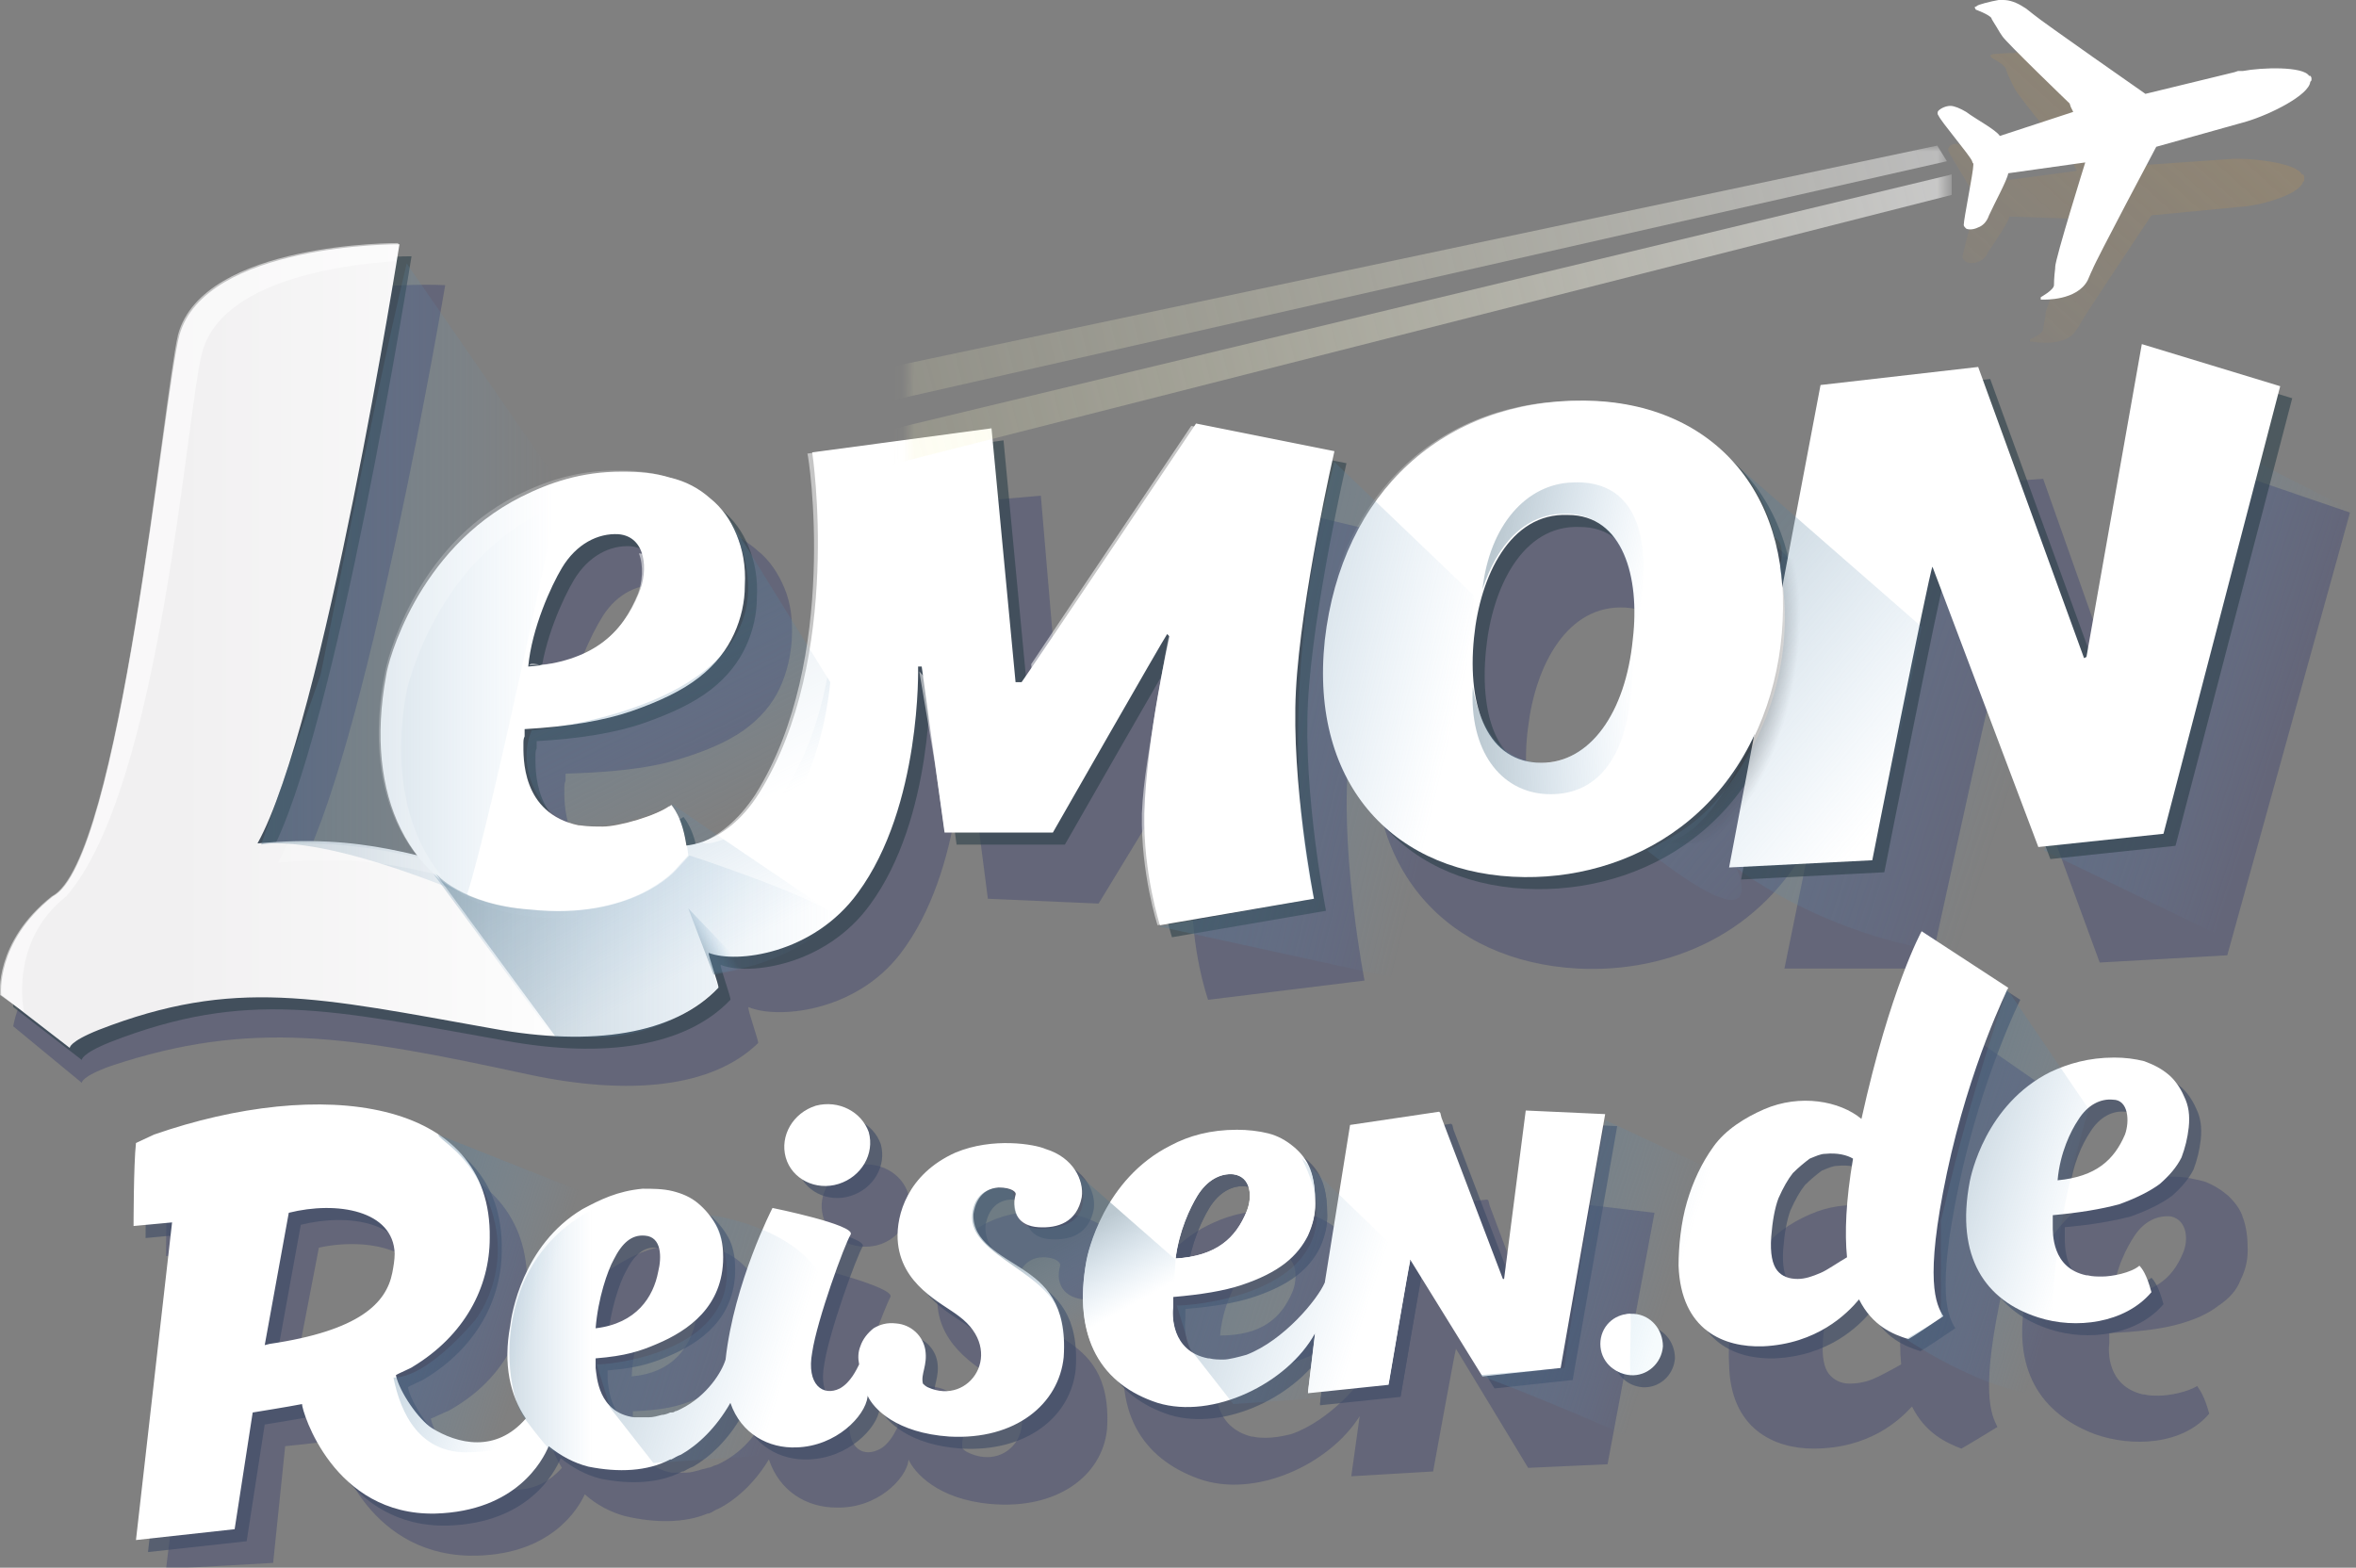 <?xml version="1.0" encoding="utf-8"?>
<!-- Generator: Adobe Illustrator 19.0.0, SVG Export Plug-In . SVG Version: 6.00 Build 0)  -->
<svg version="1.1" id="Слой_1" xmlns="http://www.w3.org/2000/svg" xmlns:xlink="http://www.w3.org/1999/xlink" x="0px" y="0px"
	 viewBox="0 0 195.8 130.3" enable-background="new 0 0 195.8 130.3" xml:space="preserve">
<rect x="0" y="0" width="195.8" height="130.3" fill="#808080" stroke="none"/>
<g>
	<g opacity="0.48">
		<path fill="#454A70" d="M43.9,89.3c8.4,1.8,15.3,1.1,19.1-2.6c0.1-0.1-0.9-2.8-0.8-3c2.3,1,8.8,0.5,12.6-4.4
			c5.4-7,5.2-18.5,5.2-18.5l0.3,0l1.8,13.9l9.2,0.4c0,0,9.5-15.6,9.8-16.1l0.3,0.2c0,0-2,8.1-2.3,14.6c-0.2,5,1.3,9.3,1.3,9.3
			l13-1.6c0,0-1.9-9.8-1.4-17.4c0.5-7.7,3.4-19.7,3.4-19.7l-11.7-2.8c0,0-14.6,20.3-14.9,20.9l-0.5-0.1l-1.8-21.2l-15.1,1.3
			c0,0,2.5,17.2-4.7,28c-2.2,3.3-4.8,4-6.1,4.1c-0.3-2.2-1-3.1-1.3-3.4c-1.2,0.8-4.5,1.6-5.8,1.5c-0.6,0-1.2-0.1-1.9-0.2
			c0,0-0.1,0-0.1,0c-4.8-1.2-4.6-5.9-4.6-7c0-0.2,0-0.4,0.1-0.6c0-0.2,0-0.4,0-0.6c3.6-0.1,6.7-0.4,9.1-1.1c2.4-0.7,4.3-1.5,5.7-2.5
			c1.4-1,2.4-2.2,3-3.5c0.6-1.3,0.9-2.6,1-4c0.1-1.7-0.1-3.1-0.6-4.3c-0.5-1.2-1.2-2.3-2.2-3.1c-0.9-0.8-2-1.5-3.3-1.9
			c-1.3-0.4-2.6-0.7-4.1-0.7c-3.4-0.1-6.1,0.6-8.5,1.7c-8.9,4-11.4,13.4-11.5,14.2c-1.3,6.5-0.2,11.8,2.8,15.5
			c-4.2-1.2-8.2-1.9-13.8-1.7c5.7-9.6,12.4-49.2,12.4-49.2S20.2,22.8,18,30.5c-1.4,4.8-5.4,43.4-11.1,46.1c-5,3.6-5.8,8.7-5.8,8.7
			l5.7,4.7c0,0-0.1-0.5,2.4-1.4C20.9,84.7,29.1,86.1,43.9,89.3z M50.1,51.2c1.2-1.9,3.1-2.8,4.8-2.5c2.3,0.3,2.5,3.2,1.7,4.9
			c-1.4,3.4-4,5.6-9.4,5.7C47.5,56.1,49.2,52.6,50.1,51.2z"/>
		<path fill="#454A70" d="M131.1,80.5c7.6,0.4,15.4-2.9,19.4-10.8l-2.2,10.8l12.1,0c0,0,5.1-23.6,5.4-24.2l8.7,23.7l10.6-0.6
			l10.2-36.8l-11.7-4l-4.9,25.8l-0.2,0l-8.7-24.6l-13.3,0.9L153,57.3c-0.5-9.2-6.7-15.6-16.5-16.2c-11.8-0.7-20.6,6.7-22.1,18.9
			C113,72.2,120.3,79.9,131.1,80.5z M127,60.4c0.6-5,3.2-10.2,8.1-9.9c4.7,0.3,6,5.5,5.4,10.6c-0.8,6.2-3.8,10.2-7.9,10
			C128.1,70.8,126.2,66.3,127,60.4z"/>
		<path fill="#454A70" d="M71,96.9c-1.9,0.5-3.1,2.3-2.6,4.2c0.5,1.8,2.5,2.9,4.5,2.4c1.9-0.5,3.1-2.4,2.6-4.2
			C75,97.5,73,96.4,71,96.9z"/>
		<path fill="#454A70" d="M129,113.8l-0.1,0l-5.1-13.6l-0.1-0.4l-0.1-0.1l-7.5,0.8l-2.2,13c-0.6,1.3-3.4,4.6-6.6,5.7
			c-0.8,0.2-1.5,0.3-2,0.3c-0.4,0-0.8,0-1.2-0.1c0,0-0.1,0-0.1,0c-3.1-0.8-3-3.8-2.9-4.5c0-0.1,0-0.3,0-0.4c0-0.1,0-0.3,0-0.4
			c2.3-0.1,4.3-0.3,5.8-0.7c1.5-0.4,2.7-1,3.6-1.6c0.9-0.7,1.5-1.4,1.9-2.2c0.4-0.8,0.6-1.7,0.6-2.6c0-1.1-0.1-2-0.4-2.8
			c-0.3-0.8-0.8-1.4-1.4-2c-0.6-0.5-1.3-0.9-2.1-1.2c-0.8-0.3-1.7-0.4-2.6-0.4c-2.2-0.1-4.1,0.3-5.6,1c-5.7,2.5-7.1,8.7-7.2,9.2
			c-1.3,6.5,1.2,10.4,5.9,12.1c4.7,1.7,10.9-1.2,13.4-5.2l-0.7,5l6.8-0.4c0,0,1.8-9.9,1.9-10.2l6,9.9l6.6-0.3l3.9-20.9l-6.7-0.8
			L129,113.8z M103.2,105.8c0.8-1.3,2-1.8,3.1-1.6c1.5,0.2,1.6,2,1.1,3.2c-0.9,2.1-2.5,3.6-6,3.6
			C101.6,108.6,102.6,106.8,103.2,105.8z"/>
		<path fill="#454A70" d="M90.4,101.3C90.4,101.3,90.4,101.3,90.4,101.3c-0.9-0.4-4.4-1.2-7.6,0c-4.1,1.6-5,5-4.9,7
			c0.2,3.8,3.7,5.5,5.2,6.6c3.9,3.1,0.9,7.6-2.7,5.8c-0.2-0.1-0.3-0.2-0.4-0.3c-0.2-0.8,0.4-1.5,0.2-2.8c-0.2-1.2-1.2-2.1-2.4-2.3
			c-0.8-0.2-1.5,0-1.9,0.3c-0.5,0.4-1,0.9-1.1,1.5c-0.2,0.5-0.2,1-0.2,1.5c-0.2,0.4-0.7,1.5-1.6,1.9c-1.5,0.7-2.8-0.4-2.3-3.1
			c0.5-2.7,2.9-8.9,3.3-9.6c0.4-0.8-6.5-2.5-6.5-2.5s-3.3,6-4,12.4c-0.3,1-1.5,2.9-3.8,4c-0.2,0.1-0.4,0.1-0.5,0.2
			c-0.1,0-0.2,0.1-0.4,0.1c-0.2,0.1-0.5,0.1-0.7,0.2c-0.4,0.1-0.7,0.2-1.1,0.2c0,0,0,0,0,0c-0.4,0-0.7,0-1.1,0c0,0-0.1,0-0.1,0
			c-3.1-0.6-3.2-3.6-3.2-4.3c0-0.1,0-0.3,0-0.4c0-0.1,0-0.2,0-0.4c2.5-0.1,3.8-0.4,5.2-1c2.7-1,5.6-2.8,5.7-6.9c0-1.1-0.2-2-0.6-2.7
			c-0.4-0.8-0.9-1.4-1.5-1.9c-0.6-0.5-1.3-0.8-2.1-1.1c-0.8-0.2-1.7-0.3-2.6-0.3c-2.2,0.1-3.6,0.7-5,1.5c-5.1,2.8-6.1,8.6-6.2,9.4
			c-0.6,3.1,0,5.8,1.2,7.7c-2.5,2.8-5.8,1.9-7.9,0.4c-1.1-0.8-2.7-3.1-3-4.5c0.1,0,1.3-0.6,1.4-0.6c4.4-2.4,6.5-6.3,6.6-10.4
			c0.3-11.7-14.2-14-28.2-9.9l-1.6,0.5c-0.2,1.7-0.2,6.9-0.2,6.9l3.2-0.2l-3.2,26.2l8.9-0.5l1-9.7c0,0,3.1-0.3,4.1-0.5
			c0,0.6,2.5,9.4,11.2,9.6c6.8,0.1,9.1-4,9.6-5.1c1,0.9,2.2,1.5,3.3,1.8c2.5,0.6,5,0.6,6.9-0.2c0,0,0,0,0.1,0
			c0.3-0.1,0.5-0.3,0.8-0.4c0,0,0,0,0,0c1.4-0.7,3-2.1,4.2-4.1c0.9,2.7,3.2,4,5.6,4c3.4,0.1,5.8-2.4,6-3.9l0-0.1
			c0.5,1.1,2.4,3.3,6.8,3.7c5.5,0.5,9.3-2.3,9.7-6.2c0.3-4.5-1.6-6.2-3.4-7.4c-1.8-1.2-4.2-2.5-4.1-4.8c0.1-0.7,0.6-2.1,2.2-2.1
			c1.1,0,1.5,0.5,1.4,0.7c-0.4,1.5,0.3,2.6,1.9,2.8c1.6,0.2,3.2-0.2,3.7-2.3C93.7,104.1,92.7,102.1,90.4,101.3z M54,108.8
			c0.7-1.3,1.6-2,2.7-1.9c1.5,0.1,1.4,1.8,1.1,3c-0.5,2.1-1.9,4.2-5.3,4.5C52.6,112,53.4,109.8,54,108.8z M35.2,109.1
			c-0.6,2.4-2.8,4.7-10.4,5.4l-0.4,0.1c0,0,2.1-10.9,2.1-10.9c4.1-0.9,8.9,0.2,8.9,3.8C35.4,108,35.4,108.6,35.2,109.1z"/>
		<path fill="#454A70" d="M185.2,99.4c-0.6-0.5-1.2-0.9-2-1.2c-0.8-0.2-1.6-0.4-2.5-0.4c-2.1-0.1-3.9,0.3-5.4,1
			c-5.5,2.5-6.8,8.3-6.9,8.8c-1.3,6.2,1.2,9.9,5.7,11.6c3.1,1.1,7.3,0.9,9.5-1.7c-0.4-1.5-0.8-2-1-2.3c-0.8,0.5-2.3,0.8-3.2,0.8
			c-0.4,0-0.8,0-1.2-0.1c0,0,0,0-0.1,0c-3-0.7-2.9-3.6-2.8-4.3c0-0.1,0-0.3,0-0.4c0-0.1,0-0.2,0-0.4c2.2-0.1,4.1-0.3,5.6-0.7
			c1.5-0.4,2.6-0.9,3.5-1.6c0.9-0.6,1.5-1.3,1.8-2.1c0.4-0.8,0.6-1.6,0.6-2.5c0-1-0.1-1.9-0.4-2.7
			C186.2,100.5,185.7,99.9,185.2,99.4z M181.4,104.2c-0.9,2.1-2.4,3.4-5.8,3.5c0.2-2.3,1.2-4.1,1.8-5c0.8-1.2,1.9-1.7,3-1.6
			C181.8,101.4,181.9,103.1,181.4,104.2z"/>
		<path fill="#454A70" d="M171.7,91.6l-7.2-5c0,0-2.7,4.5-5.3,15.3c-1.8-1.6-5.2-2.3-8.2-1.2c-1.6,0.6-3.3,1.6-4.3,2.9
			c-1,1.3-1.8,2.8-2.3,4.5c-0.6,1.7-0.8,3.6-0.7,5.3c0.1,5.4,3.8,7,7,7c4.6,0,7.1-2.3,8.2-3.5c1.1,2.2,2.8,3,4.1,3.5
			c0,0,0.4-0.2,3-1.8c-0.5-1-1.5-2.9,0.5-11.8C168.5,97.9,171.7,91.6,171.7,91.6z M158,113.4c-0.7,0.4-1.8,1-2.3,1.2
			c-0.7,0.3-1.4,0.4-2,0.4c-0.7,0-1.3-0.3-1.7-0.8c-0.4-0.5-0.6-1.4-0.5-2.8c0.1-1.3,0.3-2.4,0.7-3.2c0.4-0.9,0.8-1.5,1.3-2.1
			c0.5-0.5,1-0.9,1.5-1.1c0.5-0.2,1-0.3,1.4-0.3c1,0,1.8,0.2,2.4,0.5C157.9,108.7,157.8,111.3,158,113.4z"/>
	</g>
	<g>
		<g>
			<linearGradient id="SVGID_1_" gradientUnits="userSpaceOnUse" x1="139.573" y1="51.623" x2="168.601" y2="61.019">
				<stop  offset="0" style="stop-color:#547589"/>
				<stop  offset="1" style="stop-color:#67A2D1;stop-opacity:0"/>
			</linearGradient>
			<path opacity="0.4" fill="url(#SVGID_1_)" d="M151.4,34.5l18.5,9.3c0,0-4.9,30.4-0.9,35.7c-14.8,0.7-25-7.6-25-7.6l5.9-26.4
				L151.4,34.5z"/>
			<linearGradient id="SVGID_2_" gradientUnits="userSpaceOnUse" x1="166.361" y1="51.141" x2="190.273" y2="58.88">
				<stop  offset="0" style="stop-color:#547589"/>
				<stop  offset="1" style="stop-color:#67A2D1;stop-opacity:0"/>
			</linearGradient>
			<polygon opacity="0.4" fill="url(#SVGID_2_)" points="177.3,33.2 195.8,42.6 188.7,79.8 169.9,70.7 175.7,44.3 			"/>
			<g>
				<g opacity="0.61">
					<g>
						<g>
							
								<linearGradient id="SVGID_3_" gradientUnits="userSpaceOnUse" x1="183.722" y1="-295.761" x2="155.417" y2="-260.968" gradientTransform="matrix(1 9.210000e-02 0 1 0 282.646)">
								<stop  offset="0" style="stop-color:#C8974A"/>
								<stop  offset="1" style="stop-color:#C8974A;stop-opacity:0"/>
							</linearGradient>
							<path opacity="0.4" fill="url(#SVGID_3_)" d="M191.4,15.1L191.4,15.1c0.1,0,0.1-0.1,0.1-0.2c0,0,0,0,0-0.1c0,0,0,0,0-0.1
								c0-0.1-0.1-0.2-0.1-0.2l-0.1,0c-0.4-0.9-3.7-1.3-5.2-1.3c-0.1,0-0.2,0-0.3,0l-0.2,0l-7.2,0.5c0,0-7.7-7.2-8.3-7.8
								c-0.3-0.3-0.6-0.6-0.7-0.7c-0.5-0.5-1.1-0.7-1.6-0.8c-0.1,0-0.3-0.1-0.4,0c-0.6,0-1.8,0.1-1.8,0.1l-0.2,0.1l0.1,0.2
								c0,0,1,0.5,1.2,0.9c0,0.1,0.2,0.6,0.5,1.2v0l0.2,0.4l0,0c0.2,0.6,4.9,6.2,4.9,6.2l0.1,0.3l0,0l0.2,0.4l-6,0.8
								c-0.3-0.5-1.8-1.7-2.5-2.3c-0.5-0.4-0.9-0.6-1.2-0.7c-0.4-0.1-0.8,0-0.9,0.2c-0.1,0.1-0.1,0.2-0.1,0.3c0.2,0.5,2.2,3.6,2.3,4
								c0,0,0,0.1,0,0.2l0,0c0,0,0,0,0,0c0,0,0,0.1,0,0.1c0,0.5-1.1,4.1-1.1,4.6c0,0.1,0.1,0.2,0.2,0.3c0.2,0.2,0.6,0.2,1,0.1
								c0.3-0.1,0.7-0.3,0.9-0.8c0.6-0.9,1.7-2.5,1.8-3l6.1,0.2c0,0-3,7.2-3.1,7.8l0,0.1l0,0c-0.1,0.7-0.2,1.3-0.2,1.3
								c-0.1,0.4-1.1,0.8-1.1,0.8l0,0.2l0.2,0c0.1,0,2.7,0.5,3.6-0.9c0.1-0.1,0.3-0.4,0.5-0.8c0.4-0.7,5.8-8.8,5.8-8.8l7.3-0.7
								C188,17.1,191.2,16.1,191.4,15.1z"/>
						</g>
					</g>
				</g>
				<g>
					<g>
						<g>
							<path fill="#FFFFFF" d="M192,6.8L192,6.8c0.1-0.1,0.1-0.1,0.1-0.2c0,0,0,0,0,0c0,0,0,0,0-0.1c0-0.1-0.1-0.2-0.1-0.2l-0.1,0
								c-0.5-0.8-3.9-0.7-5.5-0.4c-0.1,0-0.2,0-0.4,0L185.7,6l-7.4,1.8c0,0-8.6-6-9.3-6.6c-0.4-0.3-0.6-0.5-0.8-0.6
								c-0.6-0.4-1.2-0.6-1.7-0.6c-0.1,0-0.3,0-0.4,0c-0.6,0.1-1.8,0.4-1.8,0.5l-0.2,0.1l0.1,0.2c0,0,1.1,0.4,1.3,0.7
								c0,0.1,0.3,0.5,0.7,1.2v0l0.2,0.3l0,0c0.3,0.5,5.6,5.6,5.6,5.6l0.1,0.3l0,0l0.2,0.4l-6.1,2c-0.3-0.5-2-1.4-2.8-2
								c-0.5-0.3-1-0.5-1.3-0.5c-0.4,0-0.8,0.2-1,0.4c-0.1,0.1-0.1,0.3,0,0.4c0.2,0.5,2.6,3.3,2.8,3.8c0,0,0,0.1,0.1,0.2h0
								c0,0,0,0,0,0c0,0,0,0.1,0,0.1c0,0.6-0.8,4.5-0.8,5c0,0.1,0.1,0.2,0.2,0.3c0.2,0.1,0.6,0.1,1-0.1c0.3-0.1,0.7-0.4,0.9-1
								c0.5-1.1,1.5-2.9,1.6-3.5l6.4-0.9c0,0-2.5,8-2.5,8.7l0,0.1l0,0c-0.1,0.8-0.1,1.3-0.1,1.4c0,0.4-1.1,1-1.1,1l0,0.2l0.2,0
								c0.1,0,2.8,0.1,3.7-1.6c0.1-0.2,0.2-0.5,0.4-0.9c0.3-0.8,5.3-10.2,5.3-10.2l7.5-2.1C188.7,9.5,191.9,7.9,192,6.8z"/>
						</g>
					</g>
				</g>
				<g>
					<g id="XMLID_191_" opacity="0.6">
						<path id="XMLID_214_" fill="#2C4049" d="M161.6,48.1l8.8,23.3l10.4-1.1l9.7-37.2L179,29.6l-4.6,26l-0.2,0.1l-8.8-24.2
							L152.3,33l-7.6,40.1l11.9-0.6C156.6,72.5,161.3,48.7,161.6,48.1z"/>
						<path id="XMLID_213_" fill="#2C4049" d="M111.9,38.5l-11.5-2.3c0,0-14.1,21-14.5,21.5l-0.5,0l-2-21.1l-14.9,2
							c0,0,2.6,17.1-4.4,28.3c-3,4.8-6.8,4.4-6.8,4.4l-0.7,1.1L56,73c0,0-5.2,3-12.2,1.3c-8.1-2.2-12.7-4-21.4-3.2
							c5.5-9.9,11.8-49.8,11.8-49.8S18,21.2,15.9,28.9C14.6,33.8,11,72.6,5.4,75.5c-4.8,3.8-4.3,8.2-4.3,8.2l5.7,4.4
							c0,0-0.1-0.5,2.4-1.5c11.3-4.4,18.2-2.7,32.8-0.1C50.2,88,57,87,60.7,83.1c0.1-0.1-0.9-2.8-0.8-2.9c2.3,0.9,8.7,0.1,12.4-5
							c5.3-7.2,5-18.8,5-18.8l0.3,0l1.9,13.8l9,0c0,0,9.2-16.1,9.5-16.5l0.2,0.2c0,0-1.9,8.2-2.1,14.7c-0.1,5,1.3,9.3,1.3,9.3
							l12.8-2.2c0,0-1.9-9.7-1.5-17.3C109.1,50.7,111.9,38.5,111.9,38.5z"/>
						<path id="XMLID_210_" fill="#2C4049" d="M56.8,67.9c-1.2,0.9-4.4,1.8-5.7,1.8c-0.6,0-1.2,0-1.9-0.1c0,0-0.1,0-0.1,0
							c-4.8-1-4.6-5.7-4.6-6.8c0-0.2,0-0.4,0.1-0.6c0-0.2,0-0.4,0-0.6c3.6-0.2,6.6-0.7,8.9-1.5c2.3-0.8,4.2-1.7,5.6-2.8
							c1.4-1.1,2.3-2.3,2.9-3.6c0.6-1.3,0.9-2.7,0.9-4c0.1-1.7-0.2-3.1-0.7-4.3c-0.5-1.2-1.2-2.2-2.2-3c-0.9-0.8-2-1.4-3.3-1.7
							c-1.3-0.4-2.6-0.5-4-0.5c-3.4,0-6,0.9-8.4,2.1c-8.7,4.4-11.1,13.9-11.2,14.8c-1.9,10.2,2,17.5,9.5,19.6
							c5.1,1.4,12.2,0.5,15.6-3.9C58,69.4,57.1,68.3,56.8,67.9z M47.7,48.2c1.2-2,3-2.9,4.7-2.8c2.3,0.2,2.5,3,1.7,4.9
							c-1.4,3.4-3.9,5.7-9.2,6.1C45.2,53.2,46.8,49.7,47.7,48.2z"/>
						<path id="XMLID_207_" fill="#2C4049" d="M149,53.9c-1.5,13.9-11.6,20.1-21.3,20c-10.6-0.1-17.9-7.5-16.6-19.7
							c1.4-12.3,9.9-20,21.6-19.9C143.7,34.4,150.3,42.5,149,53.9z M123.5,54c-0.6,5.9,1.2,10.4,5.6,10.4c4,0,7-4.1,7.6-10.3
							c0.6-5.1-0.8-10.3-5.4-10.3C126.5,43.6,124,48.9,123.5,54z"/>
						<path id="XMLID_206_" opacity="0.58" fill="#2C4049" d="M110.9,58.1c1.4-12.3,9.9-20,21.6-19.9c9.4,0.1,15.5,6.1,16.3,15
							c0.9-11-5.6-18.8-16.3-18.9c-11.7-0.1-20.2,7.6-21.6,19.9c-0.2,1.7-0.2,3.3-0.1,4.8C110.9,58.7,110.9,58.4,110.9,58.1z"/>
						<path id="XMLID_205_" opacity="0.4" fill="#2C4049" d="M129.5,67c4,0.2,6.7-2.7,7.1-9c0.1-1.4,0.4-3,0.2-4.3
							c0,0-0.1,0.3-0.1,0.3c-0.4,6.3-3.9,10.4-7.4,10.4c-3.3,0-5.3-2.6-5.9-6.3C123.1,63.4,125.7,66.8,129.5,67z"/>
						<path id="XMLID_204_" opacity="0.4" fill="#2C4049" d="M131.7,41.1c4.1-0.2,6.4,2.7,5.8,9c-0.1,1.4-0.4,2.7-0.8,4
							c0,0,0-0.1,0-0.1c0.5-6.3-1.6-10.4-5.7-10.3c-3.3,0-5.6,2.6-6.8,6.3C124.8,44.6,127.9,41.2,131.7,41.1z"/>
					</g>
					<g id="XMLID_145_">
						<g id="XMLID_161_">
							<path id="XMLID_175_" fill="#FFFFFF" d="M160.6,47.1l8.8,23.3l10.4-1.1l9.7-37.2L178,28.6l-4.6,26l-0.2,0.1l-8.8-24.2
								L151.3,32l-7.6,40.1l11.9-0.6C155.6,71.5,160.3,47.7,160.6,47.1z"/>
							<g id="XMLID_170_">
								<linearGradient id="XMLID_67_" gradientUnits="userSpaceOnUse" x1="48.908" y1="53.736" x2="14.807" y2="53.736">
									<stop  offset="0" style="stop-color:#FFFFFF"/>
									<stop  offset="0.213" style="stop-color:#FBFBFB"/>
									<stop  offset="1" style="stop-color:#F1F0F1"/>
								</linearGradient>
								<path id="XMLID_174_" fill="url(#XMLID_67_)" d="M110.9,37.5l-11.5-2.3c0,0-14.1,21-14.5,21.5l-0.5,0l-2-21.1l-14.9,2
									c0,0,2.6,17.1-4.4,28.3c-3,4.8-6.8,4.4-6.8,4.4l-0.7,1.1L55,72c0,0-5.2,3-12.2,1.3c-8.1-2.2-12.7-4-21.4-3.2
									c5.5-9.9,11.8-49.8,11.8-49.8S17,20.2,14.9,27.9C13.6,32.8,10,71.6,4.4,74.5c-4.8,3.8-4.3,8.2-4.3,8.2l5.7,4.4
									c0,0-0.1-0.5,2.4-1.5c11.3-4.4,18.2-2.7,32.8-0.1C49.2,87,56,86,59.7,82.1c0.1-0.1-0.9-2.8-0.8-2.9c2.3,0.9,8.7,0.1,12.4-5
									c5.3-7.2,5-18.8,5-18.8l0.3,0l1.9,13.8l9,0c0,0,9.2-16.1,9.5-16.5l0.2,0.2c0,0-1.9,8.2-2.1,14.7c-0.1,5,1.3,9.3,1.3,9.3
									l12.8-2.2c0,0-1.9-9.7-1.5-17.3C108.1,49.7,110.9,37.5,110.9,37.5z"/>
								<path id="XMLID_171_" fill="#FFFFFF" d="M55.8,66.9c-1.2,0.9-4.4,1.8-5.7,1.8c-0.6,0-1.2,0-1.9-0.1c0,0-0.1,0-0.1,0
									c-4.8-1-4.6-5.7-4.6-6.8c0-0.2,0-0.4,0.1-0.6c0-0.2,0-0.4,0-0.6c3.6-0.2,6.6-0.7,8.9-1.5c2.3-0.8,4.2-1.7,5.6-2.8
									c1.4-1.1,2.3-2.3,2.9-3.6c0.6-1.3,0.9-2.7,0.9-4c0.1-1.7-0.2-3.1-0.7-4.3c-0.5-1.2-1.2-2.2-2.2-3c-0.9-0.8-2-1.4-3.3-1.7
									c-1.3-0.4-2.6-0.5-4-0.5c-3.4,0-6,0.9-8.4,2.1c-8.7,4.4-11.1,13.9-11.2,14.8c-1.9,10.2,2,17.5,9.5,19.6
									c5.1,1.4,12.2,0.5,15.6-3.9C57,68.4,56.1,67.3,55.8,66.9z M46.7,47.2c1.2-2,3-2.9,4.7-2.8c2.3,0.2,2.5,3,1.7,4.9
									c-1.4,3.4-3.9,5.7-9.2,6.1C44.2,52.2,45.8,48.7,46.7,47.2z"/>
							</g>
							<g id="XMLID_166_">
								<path id="XMLID_167_" fill="#FFFFFF" d="M148,52.9c-1.5,13.9-11.6,20.1-21.3,20c-10.6-0.1-17.9-7.5-16.6-19.7
									c1.4-12.3,9.9-20,21.6-19.9C142.7,33.4,149.3,41.5,148,52.9z M122.5,53c-0.6,5.9,1.2,10.4,5.6,10.4c4,0,7-4.1,7.6-10.3
									c0.6-5.1-0.8-10.3-5.4-10.3C125.5,42.6,123,47.9,122.5,53z"/>
							</g>
							<g id="XMLID_162_">
								<radialGradient id="XMLID_68_" cx="126.883" cy="29.356" r="25.373" gradientUnits="userSpaceOnUse">
									<stop  offset="0" style="stop-color:#FFFFFF"/>
									<stop  offset="1" style="stop-color:#FFFFFF;stop-opacity:0"/>
								</radialGradient>
								<path id="XMLID_165_" opacity="0.58" fill="url(#XMLID_68_)" d="M109.9,57.1c1.4-12.3,9.9-20,21.6-19.9
									c9.4,0.1,15.5,6.1,16.3,15c0.9-11-5.6-18.8-16.3-18.9c-11.7-0.1-20.2,7.6-21.6,19.9c-0.2,1.7-0.2,3.3-0.1,4.8
									C109.9,57.7,109.9,57.4,109.9,57.1z"/>
								
									<linearGradient id="XMLID_69_" gradientUnits="userSpaceOnUse" x1="104.471" y1="59.312" x2="118.225" y2="59.312" gradientTransform="matrix(1 0 4.860000e-02 1 15.032 0)">
									<stop  offset="0" style="stop-color:#547589"/>
									<stop  offset="1" style="stop-color:#67A2D1;stop-opacity:0"/>
								</linearGradient>
								<path id="XMLID_164_" opacity="0.4" fill="url(#XMLID_69_)" d="M128.5,66c4,0.2,6.7-2.7,7.1-9c0.1-1.4,0.4-3,0.2-4.3
									c0,0-0.1,0.3-0.1,0.3c-0.4,6.3-3.9,10.4-7.4,10.4c-3.3,0-5.3-2.6-5.9-6.3C122.1,62.4,124.7,65.8,128.5,66z"/>
								
									<linearGradient id="XMLID_70_" gradientUnits="userSpaceOnUse" x1="251.729" y1="-1254.68" x2="265.161" y2="-1254.68" gradientTransform="matrix(1 0 0.192 -1 113.039 -1208.119)">
									<stop  offset="0" style="stop-color:#547589"/>
									<stop  offset="1" style="stop-color:#67A2D1;stop-opacity:0"/>
								</linearGradient>
								<path id="XMLID_163_" opacity="0.4" fill="url(#XMLID_70_)" d="M130.7,40.1c4.1-0.2,6.4,2.7,5.8,9c-0.1,1.4-0.4,2.7-0.8,4
									c0,0,0-0.1,0-0.1c0.5-6.3-1.6-10.4-5.7-10.3c-3.3,0-5.6,2.6-6.8,6.3C123.8,43.6,126.9,40.2,130.7,40.1z"/>
							</g>
						</g>
					</g>
				</g>
			</g>
			<linearGradient id="SVGID_4_" gradientUnits="userSpaceOnUse" x1="45.796" y1="61.053" x2="56.407" y2="81.271">
				<stop  offset="0" style="stop-color:#547589"/>
				<stop  offset="1" style="stop-color:#67A2D1;stop-opacity:0"/>
			</linearGradient>
			<path opacity="0.4" fill="url(#SVGID_4_)" d="M36,72.6l10,13.6h3.9c0,0,5.3,0.1,9.7-4.1c-0.2-0.7-0.2-0.4-0.4-1.3
				c1,0.1,6.8-0.8,10.3-4.7c-2.8-1.9-11.7-7.9-13.7-9.3c1.2,1.7,1.4,4.3,1.4,4.3l-1.1,1.2c0,0-3.6,4.2-12.1,3.3
				C38.3,75.2,36,72.6,36,72.6z"/>
			<linearGradient id="SVGID_5_" gradientUnits="userSpaceOnUse" x1="97.78" y1="56.266" x2="120.452" y2="61.789">
				<stop  offset="0" style="stop-color:#547589"/>
				<stop  offset="1" style="stop-color:#67A2D1;stop-opacity:0"/>
			</linearGradient>
			<path opacity="0.4" fill="url(#SVGID_5_)" d="M110.9,38.4l11.6,11.1L119.2,82l-22.9-5l12.9-2.3C109.2,74.7,105.3,60.2,110.9,38.4
				z"/>
			<linearGradient id="SVGID_6_" gradientUnits="userSpaceOnUse" x1="58.257" y1="78.82" x2="59.907" y2="77.825">
				<stop  offset="0" style="stop-color:#547589"/>
				<stop  offset="1" style="stop-color:#67A2D1;stop-opacity:0"/>
			</linearGradient>
			<polygon opacity="0.4" fill="url(#SVGID_6_)" points="59.3,81 57.2,75.5 62,80.5 			"/>
			<g>
				<g id="XMLID_261_" opacity="0.6">
					<path id="XMLID_297_" fill="#3C4A66" d="M73.2,95.1c0.5,1.8-0.6,3.7-2.5,4.3c-1.9,0.6-3.9-0.4-4.4-2.2
						c-0.5-1.8,0.6-3.7,2.5-4.3C70.7,92.4,72.6,93.4,73.2,95.1z"/>
					<path id="XMLID_294_" fill="#3C4A66" d="M127.8,93.3l-1.8,14l-0.1,0l-5.1-13.4l-0.1-0.4l-0.1-0.1l-7.4,1.1l-2.1,13.1
						c-0.6,1.4-3.4,4.8-6.5,6c-0.7,0.2-1.5,0.4-1.9,0.4c-0.4,0-0.8,0-1.2-0.1c0,0-0.1,0-0.1,0c-3.1-0.6-3-3.7-2.9-4.4
						c0-0.1,0-0.3,0-0.4c0-0.1,0-0.3,0-0.4c2.3-0.2,4.2-0.5,5.7-1c1.5-0.5,2.7-1.1,3.6-1.8c0.9-0.7,1.5-1.5,1.9-2.3
						c0.4-0.9,0.6-1.7,0.6-2.6c0-1.1-0.1-2-0.4-2.8c-0.3-0.8-0.8-1.4-1.4-1.9c-0.6-0.5-1.3-0.9-2.1-1.1c-0.8-0.2-1.7-0.3-2.6-0.3
						c-2.2,0-4,0.5-5.5,1.3c-5.6,2.8-6.9,9-7,9.5c-1.2,6.5,1.3,10.3,5.9,11.8c4.6,1.4,10.8-1.7,13.1-5.8l-0.6,5l6.7-0.7
						c0,0,1.7-10,1.8-10.3l6,9.7l6.5-0.7l3.7-21.1L127.8,93.3z M100.5,100.4c0.8-1.3,1.9-1.9,3-1.8c1.5,0.2,1.6,1.9,1.1,3.1
						c-0.9,2.2-2.5,3.7-5.9,3.9C99,103.3,99.9,101.4,100.5,100.4z"/>
					<path id="XMLID_291_" fill="#3C4A66" d="M111.1,107.7c-0.6,1.4-3.4,4.8-6.5,6c-0.7,0.2-1.5,0.4-1.9,0.4c-0.4,0-0.8,0-1.2-0.1
						c0,0-0.1,0-0.1,0c-3.1-0.6-3-3.7-2.9-4.4c0-0.1,0-0.3,0-0.4c0-0.1,0-0.3,0-0.4c2.3-0.2,4.2-0.5,5.7-1c1.5-0.5,2.7-1.1,3.6-1.8
						c0.9-0.7,1.5-1.5,1.9-2.3c0.4-0.9,0.6-1.7,0.6-2.6c0-1.1-0.1-2-0.4-2.8c-0.3-0.8-0.8-1.4-1.4-1.9c-0.6-0.5-1.3-0.9-2.1-1.1
						c-0.8-0.2-1.7-0.3-2.6-0.3c-2.2,0-4,0.5-5.5,1.3c-5.6,2.8-6.9,9-7,9.5c-1.2,6.5,1.3,10.3,5.9,11.8c4.6,1.4,10.8-1.6,13.1-5.8
						l-0.6,5l6.7-0.7c0,0,1.7-10,1.8-10.3L111.1,107.7z M100.5,100.4c0.8-1.3,1.9-1.9,3-1.8c1.5,0.2,1.6,1.9,1.1,3.1
						c-0.9,2.2-2.5,3.7-5.9,3.9C99,103.2,99.9,101.4,100.5,100.4z"/>
					<path id="XMLID_287_" fill="#3C4A66" d="M87.9,96.5C87.9,96.5,87.9,96.5,87.9,96.5c-0.9-0.4-4.4-1-7.5,0.3
						c-4,1.8-4.9,5.2-4.8,7.2c0.2,3.8,3.7,5.3,5.1,6.4c3.9,2.9,0.9,7.5-2.6,5.9c-0.2-0.1-0.3-0.2-0.4-0.3c-0.2-0.8,0.4-1.5,0.2-2.8
						c-0.2-1.2-1.2-2.1-2.4-2.2c-0.8-0.1-1.4,0.1-1.9,0.4c-0.5,0.4-0.9,0.9-1.1,1.5c-0.2,0.5-0.2,1-0.1,1.5c-0.2,0.4-0.7,1.5-1.6,2
						c-1.4,0.7-2.8-0.3-2.3-3c0.4-2.7,2.7-9,3.2-9.8c0.4-0.8-6.5-2.2-6.5-2.2s-3.2,6.2-3.9,12.6c-0.3,1-1.5,3-3.7,4.1
						c-0.2,0.1-0.4,0.2-0.5,0.2c-0.1,0.1-0.2,0.1-0.4,0.1c-0.2,0.1-0.5,0.2-0.7,0.2c-0.4,0.1-0.7,0.2-1.1,0.2c0,0,0,0,0,0
						c-0.4,0-0.7,0-1.1,0c0,0-0.1,0-0.1,0c-3-0.4-3.1-3.4-3.2-4.1c0-0.1,0-0.3,0-0.4c0-0.1,0-0.2,0-0.4c2.5-0.2,3.7-0.6,5.1-1.2
						c2.6-1.1,5.5-3.1,5.5-7.2c0-1.1-0.2-2-0.6-2.7c-0.4-0.7-0.9-1.3-1.5-1.8c-0.6-0.5-1.3-0.8-2.1-1c-0.8-0.2-1.7-0.2-2.5-0.2
						c-2.1,0.2-3.5,0.9-5,1.7c-5,3-5.9,8.8-6,9.7c-0.6,3.2,0,5.8,1.3,7.7c-2.5,2.9-5.7,2.1-7.8,0.8c-1.1-0.7-2.7-3-3-4.4
						c0.1-0.1,1.3-0.6,1.4-0.7c4.3-2.6,6.4-6.6,6.4-10.7c0.2-11.7-14.1-13.4-27.9-8.6L12.3,96c-0.2,1.8-0.2,6.9-0.2,6.9l3.2-0.3
						l-3,26.4l8.2-0.9l1.5-9.7c0,0,3.1-0.5,4.1-0.7c0,0.6,2.6,9.3,11.1,9.1c6.7-0.2,8.9-4.4,9.4-5.6c1,0.8,2.1,1.4,3.3,1.7
						c2.5,0.5,4.9,0.4,6.8-0.6c0,0,0,0,0.1,0c0.2-0.1,0.5-0.3,0.8-0.4c0,0,0,0,0,0c1.4-0.8,2.9-2.2,4.1-4.3c0.9,2.6,3.2,3.8,5.5,3.7
						c3.3-0.1,5.7-2.6,5.9-4.2l0-0.1c0.5,1.1,2.4,3.1,6.8,3.4c5.5,0.3,9.1-2.7,9.5-6.6c0.3-4.5-1.6-6.1-3.4-7.3
						c-1.8-1.2-4.2-2.3-4.1-4.6c0.1-0.7,0.5-2.1,2.1-2.2c1.1,0,1.5,0.4,1.4,0.6c-0.4,1.5,0.3,2.6,1.9,2.7c1.6,0.1,3.2-0.4,3.6-2.5
						C91.1,99.1,90.2,97.2,87.9,96.5z M33.6,106.8c-0.5,2.5-2.7,4.8-10.2,5.9l-0.4,0.1c0,0,2-11,2-11c4-1,8.7-0.2,8.8,3.4
						C33.8,105.7,33.7,106.3,33.6,106.8z M52,105.7c0.7-1.4,1.5-2.1,2.6-2c1.4,0.1,1.4,1.8,1.1,3c-0.4,2.1-1.8,4.3-5.2,4.7
						C50.7,108.9,51.5,106.6,52,105.7z"/>
					<path id="XMLID_284_" fill="#3C4A66" d="M182.5,92.1c-0.3-0.7-0.8-1.4-1.3-1.8c-0.6-0.5-1.2-0.8-2-1.1
						c-0.8-0.2-1.6-0.3-2.5-0.3c-2.1,0-3.8,0.5-5.3,1.2c-5.4,2.7-6.6,8.6-6.7,9.1c-1.2,6.3,1.3,9.9,5.7,11.3c3.1,1,7.2,0.5,9.4-2.1
						c-0.4-1.5-0.8-2-1-2.2c-0.7,0.6-2.3,0.9-3.1,0.9c-0.4,0-0.8,0-1.2-0.1c0,0,0,0-0.1,0c-2.9-0.6-2.8-3.5-2.8-4.2
						c0-0.1,0-0.3,0-0.4c0-0.1,0-0.2,0-0.4c2.2-0.2,4-0.5,5.5-0.9c1.4-0.5,2.6-1.1,3.4-1.7c0.8-0.7,1.4-1.4,1.8-2.2
						c0.3-0.8,0.5-1.6,0.6-2.5C183,93.7,182.9,92.9,182.5,92.1z M177.6,95.3c-0.9,2.1-2.4,3.5-5.6,3.8c0.2-2.3,1.1-4.1,1.7-5
						c0.8-1.3,1.9-1.8,2.9-1.7C177.9,92.4,178,94.2,177.6,95.3z"/>
					<path id="XMLID_281_" fill="#3C4A66" d="M162.8,98.5c1.9-9,5.1-15.4,5.1-15.4l-7.2-4.7c0,0-2.6,4.7-5,15.6
						c-1.8-1.5-5.1-2.1-8.1-0.8c-1.6,0.7-3.2,1.7-4.2,3.1c-1,1.4-1.7,2.9-2.2,4.6c-0.5,1.7-0.7,3.7-0.7,5.3c0.2,5.4,3.8,6.8,7,6.7
						c4.5-0.2,7-2.7,8-3.9c1.1,2.2,2.8,2.9,4.1,3.3c0,0,0.4-0.2,2.9-1.9C161.9,109.4,160.9,107.5,162.8,98.5z M152.3,106.8
						c-0.7,0.3-1.3,0.5-1.9,0.5c-0.7,0-1.3-0.2-1.7-0.7c-0.4-0.5-0.6-1.4-0.5-2.8c0.1-1.3,0.3-2.4,0.6-3.2c0.4-0.9,0.8-1.6,1.2-2.1
						c0.5-0.5,1-0.9,1.4-1.2c0.5-0.2,0.9-0.4,1.3-0.4c1-0.1,1.8,0.1,2.3,0.4c-0.6,3.5-0.7,6.2-0.5,8.2
						C153.8,105.9,152.8,106.6,152.3,106.8z"/>
					<path id="XMLID_280_" fill="#3C4A66" d="M136.8,110.2c-1.4-0.1-2.6,1-2.7,2.4c-0.1,1.4,1,2.6,2.4,2.7c1.4,0.1,2.6-1,2.7-2.4
						C139.2,111.5,138.2,110.3,136.8,110.2z"/>
				</g>
				<g id="XMLID_200_">
					<g id="XMLID_221_">
						<path id="XMLID_240_" fill="#FFFFFF" d="M72.2,94.1c0.5,1.8-0.6,3.7-2.5,4.3c-1.9,0.6-3.9-0.4-4.4-2.2
							c-0.5-1.8,0.6-3.7,2.5-4.3C69.7,91.4,71.6,92.4,72.2,94.1z"/>
						<g id="XMLID_222_">
							<path id="XMLID_237_" fill="#FFFFFF" d="M126.8,92.3l-1.8,14l-0.1,0l-5.1-13.4l-0.1-0.4l-0.1-0.1l-7.4,1.1l-2.1,13.1
								c-0.6,1.4-3.4,4.8-6.5,6c-0.7,0.2-1.5,0.4-1.9,0.4c-0.4,0-0.8,0-1.2-0.1c0,0-0.1,0-0.1,0c-3.1-0.6-3-3.7-2.9-4.4
								c0-0.1,0-0.3,0-0.4c0-0.1,0-0.3,0-0.4c2.3-0.2,4.2-0.5,5.7-1c1.5-0.5,2.7-1.1,3.6-1.8c0.9-0.7,1.5-1.5,1.9-2.3
								c0.4-0.9,0.6-1.7,0.6-2.6c0-1.1-0.1-2-0.4-2.8c-0.3-0.8-0.8-1.4-1.4-1.9c-0.6-0.5-1.3-0.9-2.1-1.1c-0.8-0.2-1.7-0.3-2.6-0.3
								c-2.2,0-4,0.5-5.5,1.3c-5.6,2.8-6.9,9-7,9.5c-1.2,6.5,1.3,10.3,5.9,11.8c4.6,1.4,10.8-1.7,13.1-5.8l-0.6,5l6.7-0.7
								c0,0,1.7-10,1.8-10.3l6,9.7l6.5-0.7l3.7-21.1L126.8,92.3z M99.5,99.4c0.8-1.3,1.9-1.9,3-1.8c1.5,0.2,1.6,1.9,1.1,3.1
								c-0.9,2.2-2.5,3.7-5.9,3.9C98,102.3,98.9,100.4,99.5,99.4z"/>
							<path id="XMLID_234_" fill="#FFFFFF" d="M110.1,106.7c-0.6,1.4-3.4,4.8-6.5,6c-0.7,0.2-1.5,0.4-1.9,0.4c-0.4,0-0.8,0-1.2-0.1
								c0,0-0.1,0-0.1,0c-3.1-0.6-3-3.7-2.9-4.4c0-0.1,0-0.3,0-0.4c0-0.1,0-0.3,0-0.4c2.3-0.2,4.2-0.5,5.7-1
								c1.5-0.5,2.7-1.1,3.6-1.8c0.9-0.7,1.5-1.5,1.9-2.3c0.4-0.9,0.6-1.7,0.6-2.6c0-1.1-0.1-2-0.4-2.8c-0.3-0.8-0.8-1.4-1.4-1.9
								c-0.6-0.5-1.3-0.9-2.1-1.1c-0.8-0.2-1.7-0.3-2.6-0.3c-2.2,0-4,0.5-5.5,1.3c-5.6,2.8-6.9,9-7,9.5c-1.2,6.5,1.3,10.3,5.9,11.8
								c4.6,1.4,10.8-1.6,13.1-5.8l-0.6,5l6.7-0.7c0,0,1.7-10,1.8-10.3L110.1,106.7z M99.5,99.4c0.8-1.3,1.9-1.9,3-1.8
								c1.5,0.2,1.6,1.9,1.1,3.1c-0.9,2.2-2.5,3.7-5.9,3.9C98,102.2,98.9,100.4,99.5,99.4z"/>
							<path id="XMLID_230_" fill="#FFFFFF" d="M86.9,95.5C86.9,95.5,86.9,95.5,86.9,95.5c-0.9-0.4-4.4-1-7.5,0.3
								c-4,1.8-4.9,5.2-4.8,7.2c0.2,3.8,3.7,5.3,5.1,6.4c3.9,2.9,0.9,7.5-2.6,5.9c-0.2-0.1-0.3-0.2-0.4-0.3
								c-0.2-0.8,0.4-1.5,0.2-2.8c-0.2-1.2-1.2-2.1-2.4-2.2c-0.8-0.1-1.4,0.1-1.9,0.4c-0.5,0.4-0.9,0.9-1.1,1.5
								c-0.2,0.5-0.2,1-0.1,1.5c-0.2,0.4-0.7,1.5-1.6,2c-1.4,0.7-2.8-0.3-2.3-3c0.4-2.7,2.7-9,3.2-9.8c0.4-0.8-6.5-2.2-6.5-2.2
								s-3.2,6.2-3.9,12.6c-0.3,1-1.5,3-3.7,4.1c-0.2,0.1-0.4,0.2-0.5,0.2c-0.1,0.1-0.2,0.1-0.4,0.1c-0.2,0.1-0.5,0.2-0.7,0.2
								c-0.4,0.1-0.7,0.2-1.1,0.2c0,0,0,0,0,0c-0.4,0-0.7,0-1.1,0c0,0-0.1,0-0.1,0c-3-0.4-3.1-3.4-3.2-4.1c0-0.1,0-0.3,0-0.4
								c0-0.1,0-0.2,0-0.4c2.5-0.2,3.7-0.6,5.1-1.2c2.6-1.1,5.5-3.1,5.5-7.2c0-1.1-0.2-2-0.6-2.7c-0.4-0.7-0.9-1.3-1.5-1.8
								c-0.6-0.5-1.3-0.8-2.1-1c-0.8-0.2-1.7-0.2-2.5-0.2c-2.1,0.2-3.5,0.9-5,1.7c-5,3-5.9,8.8-6,9.7c-0.6,3.2,0,5.8,1.3,7.7
								c-2.5,2.9-5.7,2.1-7.8,0.8c-1.1-0.7-2.7-3-3-4.4c0.1-0.1,1.3-0.6,1.4-0.7c4.3-2.6,6.4-6.6,6.4-10.7
								c0.2-11.7-14.1-13.4-27.9-8.6L11.3,95c-0.2,1.8-0.2,6.9-0.2,6.9l3.2-0.3l-3,26.4l8.2-0.9l1.5-9.7c0,0,3.1-0.5,4.1-0.7
								c0,0.6,2.6,9.3,11.1,9.1c6.7-0.2,8.9-4.4,9.4-5.6c1,0.8,2.1,1.4,3.3,1.7c2.5,0.5,4.9,0.4,6.8-0.6c0,0,0,0,0.1,0
								c0.2-0.1,0.5-0.3,0.8-0.4c0,0,0,0,0,0c1.4-0.8,2.9-2.2,4.1-4.3c0.9,2.6,3.2,3.8,5.5,3.7c3.3-0.1,5.7-2.6,5.9-4.2l0-0.1
								c0.5,1.1,2.4,3.1,6.8,3.4c5.5,0.3,9.1-2.7,9.5-6.6c0.3-4.5-1.6-6.1-3.4-7.3c-1.8-1.2-4.2-2.3-4.1-4.6
								c0.1-0.7,0.5-2.1,2.1-2.2c1.1,0,1.5,0.4,1.4,0.6c-0.4,1.5,0.3,2.6,1.9,2.7c1.6,0.1,3.2-0.4,3.6-2.5
								C90.1,98.1,89.2,96.2,86.9,95.5z M32.6,105.8c-0.5,2.5-2.7,4.8-10.2,5.9l-0.4,0.1c0,0,2-11,2-11c4-1,8.7-0.2,8.8,3.4
								C32.8,104.7,32.7,105.3,32.6,105.8z M51,104.7c0.7-1.4,1.5-2.1,2.6-2c1.4,0.1,1.4,1.8,1.1,3c-0.4,2.1-1.8,4.3-5.2,4.7
								C49.7,107.9,50.5,105.6,51,104.7z"/>
							<path id="XMLID_227_" fill="#FFFFFF" d="M181.5,91.1c-0.3-0.7-0.8-1.4-1.3-1.8c-0.6-0.5-1.2-0.8-2-1.1
								c-0.8-0.2-1.6-0.3-2.5-0.3c-2.1,0-3.8,0.5-5.3,1.2c-5.4,2.7-6.6,8.6-6.7,9.1c-1.2,6.3,1.3,9.9,5.7,11.3
								c3.1,1,7.2,0.5,9.4-2.1c-0.4-1.5-0.8-2-1-2.2c-0.7,0.6-2.3,0.9-3.1,0.9c-0.4,0-0.8,0-1.2-0.1c0,0,0,0-0.1,0
								c-2.9-0.6-2.8-3.5-2.8-4.2c0-0.1,0-0.3,0-0.4c0-0.1,0-0.2,0-0.4c2.2-0.2,4-0.5,5.5-0.9c1.4-0.5,2.6-1.1,3.4-1.7
								c0.8-0.7,1.4-1.4,1.8-2.2c0.3-0.8,0.5-1.6,0.6-2.5C182,92.7,181.9,91.9,181.5,91.1z M176.6,94.3c-0.9,2.1-2.4,3.5-5.6,3.8
								c0.2-2.3,1.1-4.1,1.7-5c0.8-1.3,1.9-1.8,2.9-1.7C176.9,91.4,177,93.2,176.6,94.3z"/>
							<path id="XMLID_224_" fill="#FFFFFF" d="M161.8,97.5c1.9-9,5.1-15.4,5.1-15.4l-7.2-4.7c0,0-2.6,4.7-5,15.6
								c-1.8-1.5-5.1-2.1-8.1-0.8c-1.6,0.7-3.2,1.7-4.2,3.1c-1,1.4-1.7,2.9-2.2,4.6c-0.5,1.7-0.7,3.7-0.7,5.3c0.2,5.4,3.8,6.8,7,6.7
								c4.5-0.2,7-2.7,8-3.9c1.1,2.2,2.8,2.9,4.1,3.3c0,0,0.4-0.2,2.9-1.9C160.9,108.4,159.9,106.5,161.8,97.5z M151.3,105.8
								c-0.7,0.3-1.3,0.5-1.9,0.5c-0.7,0-1.3-0.2-1.7-0.7c-0.4-0.5-0.6-1.4-0.5-2.8c0.1-1.3,0.3-2.4,0.6-3.2
								c0.4-0.9,0.8-1.6,1.2-2.1c0.5-0.5,1-0.9,1.4-1.2c0.5-0.2,0.9-0.4,1.3-0.4c1-0.1,1.8,0.1,2.3,0.4c-0.6,3.5-0.7,6.2-0.5,8.2
								C152.8,104.9,151.8,105.6,151.3,105.8z"/>
							<path id="XMLID_223_" fill="#F6FBFD" d="M135.8,109.2c-1.4-0.1-2.6,1-2.7,2.4c-0.1,1.4,1,2.6,2.4,2.7c1.4,0.1,2.6-1,2.7-2.4
								C138.2,110.5,137.2,109.3,135.8,109.2z"/>
						</g>
					</g>
				</g>
			</g>
			<linearGradient id="SVGID_7_" gradientUnits="userSpaceOnUse" x1="123.3" y1="102.829" x2="138.803" y2="107.846">
				<stop  offset="0" style="stop-color:#547589"/>
				<stop  offset="1" style="stop-color:#67A2D1;stop-opacity:0"/>
			</linearGradient>
			<path opacity="0.4" fill="url(#SVGID_7_)" d="M133.4,93.1l10.1,4.7c0,0-3.4,14.1-5.4,22.8c-10.8-4.8-15.2-6.3-15.2-6.3l7.1-0.6
				C130,113.8,130.7,108.3,133.4,93.1z"/>
			<linearGradient id="SVGID_8_" gradientUnits="userSpaceOnUse" x1="159.195" y1="96.315" x2="173.205" y2="100.849">
				<stop  offset="0" style="stop-color:#547589"/>
				<stop  offset="1" style="stop-color:#67A2D1;stop-opacity:0"/>
			</linearGradient>
			<path opacity="0.4" fill="url(#SVGID_8_)" d="M166.8,82.2l6.8,10c0,0-4.9,15.1-2.2,23.6c-4.9,1-13-4.5-13-4.5l2.9-1.7v-8.2
				C161.4,101.5,162.6,94.7,166.8,82.2z"/>
			<linearGradient id="SVGID_9_" gradientUnits="userSpaceOnUse" x1="29.709" y1="105.123" x2="44.601" y2="109.943">
				<stop  offset="0" style="stop-color:#547589"/>
				<stop  offset="1" style="stop-color:#67A2D1;stop-opacity:0"/>
			</linearGradient>
			<path opacity="0.5" fill="url(#SVGID_9_)" d="M36.4,94.3l14.6,5.8c0,0-9,9.2-6.2,17.7c-1.8,2.2-2.3,2.8-5.7,2.9
				c-4.2,0.2-5.8-3.2-6.4-6.2c2.9,0,6.8-4.8,6.8-4.8s4-4.9,0.3-11.5C38.3,95.5,36.6,94.8,36.4,94.3z"/>
			<linearGradient id="SVGID_10_" gradientUnits="userSpaceOnUse" x1="95.637" y1="103.329" x2="113.532" y2="109.121">
				<stop  offset="0" style="stop-color:#547589"/>
				<stop  offset="1" style="stop-color:#67A2D1;stop-opacity:0"/>
			</linearGradient>
			<path opacity="0.4" fill="url(#SVGID_10_)" d="M108.2,96.3l9,8.7l-1.9,10.8l-12.8,0.9l-3.6-4.6l-1.1-3.6
				C97.8,108.6,114,107.9,108.2,96.3z"/>
			<linearGradient id="SVGID_11_" gradientUnits="userSpaceOnUse" x1="47.485" y1="108.219" x2="65.382" y2="114.011">
				<stop  offset="0" style="stop-color:#547589"/>
				<stop  offset="1" style="stop-color:#67A2D1;stop-opacity:0"/>
			</linearGradient>
			<path opacity="0.4" fill="url(#SVGID_11_)" d="M59.1,101c0,0,10.6,1.4,9.9,8.9c-0.6,7.5-1.9,10.8-1.9,10.8l-12.8,0.9l-3.6-4.6
				l-1.1-3.6C49.6,113.5,64.9,112.6,59.1,101z"/>
			<linearGradient id="SVGID_12_" gradientUnits="userSpaceOnUse" x1="39.316" y1="110.684" x2="49.204" y2="110.684">
				<stop  offset="0" style="stop-color:#547589"/>
				<stop  offset="1" style="stop-color:#67A2D1;stop-opacity:0"/>
			</linearGradient>
			<path opacity="0.4" fill="url(#SVGID_12_)" d="M52.8,99.2L63,114.3l-9.2,7.9l-4.9-0.2l-3.2-1.5c0,0-0.6-0.6-2.1-2.6
				C41.7,115.5,40.2,102.4,52.8,99.2z"/>
			<path fill="#FFFFFF" d="M135.5,114.2c-1.4,0-2.5-1.1-2.5-2.5s1.1-2.5,2.5-2.5C135.6,110.4,135.4,112.6,135.5,114.2z"/>
			<linearGradient id="SVGID_13_" gradientUnits="userSpaceOnUse" x1="51.056" y1="49.845" x2="60.349" y2="68.429">
				<stop  offset="0" style="stop-color:#547589"/>
				<stop  offset="1" style="stop-color:#67A2D1;stop-opacity:0"/>
			</linearGradient>
			<path opacity="0.4" fill="url(#SVGID_13_)" d="M60.7,43.3L69,56.7c0,0-1.2,16.2-12.1,14.8c0.7-2.1-1.1-4.6-1.1-4.6S48,71,45,66.6
				c-2.2-3.3-0.8-5.9-0.8-5.9S68.3,58.6,60.7,43.3z"/>
			<linearGradient id="SVGID_14_" gradientUnits="userSpaceOnUse" x1="20.047" y1="48.157" x2="45.974" y2="48.157">
				<stop  offset="0" style="stop-color:#547589"/>
				<stop  offset="1" style="stop-color:#67A2D1;stop-opacity:0"/>
			</linearGradient>
			<path opacity="0.4" fill="url(#SVGID_14_)" d="M33.8,21.9l12.8,18.5c0,0-5.8,27.9-7.8,34c-13.1-5.4-17.1-4.2-17.1-4.2l4.9-14
				C26.7,56.2,31,33.5,33.8,21.9z"/>
			
				<radialGradient id="SVGID_15_" cx="-1651.168" cy="1018.074" r="6.444" gradientTransform="matrix(0.965 0.297 -0.525 2.184 2270.374 -1676.742)" gradientUnits="userSpaceOnUse">
				<stop  offset="0" style="stop-color:#75553A"/>
				<stop  offset="8.667350e-03" style="stop-color:#73543A;stop-opacity:0.991"/>
				<stop  offset="0.238" style="stop-color:#524132;stop-opacity:0.762"/>
				<stop  offset="0.458" style="stop-color:#3C332B;stop-opacity:0.542"/>
				<stop  offset="0.664" style="stop-color:#2E2925;stop-opacity:0.336"/>
				<stop  offset="0.851" style="stop-color:#272322;stop-opacity:0.149"/>
				<stop  offset="1" style="stop-color:#242122;stop-opacity:0"/>
			</radialGradient>
			<path fill="url(#SVGID_15_)" d="M145.2,62.4c-1.4,2.5-3.3,6.6-6.5,7.6c-3,0.9-1.1,0.1,2,0.1c4.2,0,10.6-2.5,12.3-5.2
				c2.6-4,3.5-12.2,0.9-17.2c-0.5-0.1-5.5-1.4-6-1.5C148.7,52.1,147.8,57.6,145.2,62.4z"/>
			<linearGradient id="SVGID_16_" gradientUnits="userSpaceOnUse" x1="132.533" y1="48.001" x2="156.593" y2="67.937">
				<stop  offset="0" style="stop-color:#547589"/>
				<stop  offset="1" style="stop-color:#67A2D1;stop-opacity:0"/>
			</linearGradient>
			<path opacity="0.4" fill="url(#SVGID_16_)" d="M136.9,70.7c10.6,8.3,7.4,1.4,7.4,1.4l11.5-0.5l3.9-19.5L144.7,39
				c0,0,2,2.2,2.8,5.7c1,0.5,0.4,2.5,0.4,2.5s2,7.4-2.6,15.5C142.3,68.1,139.4,69.3,136.9,70.7z"/>
			<g opacity="0.54">
				<path fill="#FFFFFF" d="M49.8,70.1c0.1,0,0.1,0,0.1,0c0.6,0.1,1.3,0.1,1.9,0.1c1.1,0,3.3-0.5,4.8-1.2c-0.3-1.2-0.8-1.7-1-2
					c-1.2,0.9-4.4,1.8-5.7,1.8c-0.6,0-1.2,0-1.9-0.1c0,0-0.1,0-0.1,0c-0.5-0.1-0.9-0.2-1.2-0.4C47.2,69.1,48.3,69.8,49.8,70.1z"/>
				<path fill="#FFFFFF" d="M62.8,66c-1.5,2.3-3.1,3.4-4.4,4c0.2,0.5,4.7-0.8,6.8-4.2c7-11.2,3.2-27.2,3.2-27.2l13.8-1.2l-0.2-1.7
					l-14.9,2C67.2,37.8,69.8,54.8,62.8,66z"/>
				<path fill="#FFFFFF" d="M86,58.3l0.5,0c0.3-0.6,14.5-21.5,14.5-21.5l9.3,1.9c0.1-0.6,0.2-1,0.2-1l-11.5-2.3
					c0,0-9.9,14.7-13.3,19.8L86,58.3z"/>
				<path fill="#FFFFFF" d="M53.2,46c0,0-0.1,0-0.1,0c0.4,1,0.3,2.4-0.1,3.4c-1.2,2.9-3.1,5-7,5.8c-0.1,0.6-1.9-0.4-2,0.1
					c5.3-0.3,9.5-1.1,10.9-4.5C55.6,49.1,55.4,46.3,53.2,46z"/>
				<polygon fill="#FFFFFF" points="83.1,63.4 76.4,55.8 77.7,63.5 78.5,69 80.3,69 				"/>
				<path fill="#FFFFFF" d="M96.8,69.2c0.2-6.5,0.6-16.4,0.6-16.4l-0.2-0.1c-0.1,0.2-0.5,2.5-1.2,6.5c-0.4,2.6-1,5.7-1.1,8.4
					c-0.1,5,1.3,9.3,1.3,9.3l1.5-0.3C97.2,75,96.7,72.2,96.8,69.2z"/>
				<path opacity="0.41" fill="#FFFFFF" d="M34.8,71.3c-3.5-0.8-6.7-1.3-10.9-1.2c-0.3,0.6-0.5,1.1-0.8,1.6c5.5-0.5,9.4,0,13.6,1.1
					c-2.9-3.5-4.1-8.9-2.9-15.4c0.2-0.8,2.5-10.4,11.2-14.8c2.4-1.2,5-2,8.4-2.1c1.4,0,2.7,0.2,4,0.5c0.6,0.2,1.1,0.4,1.6,0.7
					c-0.1-0.1-0.2-0.2-0.4-0.4c-0.9-0.8-2-1.4-3.3-1.7c-1.3-0.4-2.6-0.5-4-0.5c-3.4,0-6,0.9-8.4,2.1C34.4,45.5,32.1,55.1,32,55.9
					C30.7,62.4,31.9,67.8,34.8,71.3z"/>
				<path fill="#FFFFFF" d="M2,84.1c0,0-1.3-5.8,3.5-9.6c7.9-9,10-40.4,11.3-45.2c1.6-6,11.6-7.3,16.1-7.6c0.2-1,0.2-1.5,0.2-1.5
					s-16.2-0.1-18.3,7.6C13.6,32.8,10,71.6,4.3,74.5C-0.5,78.3,0,82.7,0,82.7L2,84.1z"/>
			</g>
		</g>
		<linearGradient id="SVGID_17_" gradientUnits="userSpaceOnUse" x1="88.166" y1="103.164" x2="91.833" y2="109.724">
			<stop  offset="0" style="stop-color:#547589"/>
			<stop  offset="1" style="stop-color:#67A2D1;stop-opacity:0"/>
		</linearGradient>
		<path opacity="0.4" fill="url(#SVGID_17_)" d="M89.6,97.6l8.1,7.1l-0.8,12.5l-10-0.5c0,0,1.6-3,1.3-6.7c-0.3-4.2-7.8-5.5-7.4-9.1
			c0.3-2.6,2.9-2.3,3.3-1.9c0.5,0.4-0.7,4.1,4.1,2.9C91.2,101.1,89.6,97.6,89.6,97.6z"/>
	</g>
	<linearGradient id="SVGID_18_" gradientUnits="userSpaceOnUse" x1="36.15" y1="78.721" x2="69.674" y2="78.721">
		<stop  offset="0" style="stop-color:#547589"/>
		<stop  offset="1" style="stop-color:#67A2D1;stop-opacity:0"/>
	</linearGradient>
	<path opacity="0.4" fill="url(#SVGID_18_)" d="M36.2,72.6l10,13.6H50c0,0,5.3,0.1,9.7-4.1c-0.2-0.7-0.2-0.4-0.4-1.3
		c1,0.1,6.8-0.8,10.3-4.7c-2.8-1.9-12.3-5-12.3-5l-1.1,1.2c0,0-3.6,4.2-12.1,3.3C38.4,75.2,36.2,72.6,36.2,72.6z"/>
	<defs>
		<filter id="Adobe_OpacityMaskFilter" filterUnits="userSpaceOnUse" x="31.5" y="12.1" width="130.8" height="36.3">
			<feColorMatrix  type="matrix" values="1 0 0 0 0  0 1 0 0 0  0 0 1 0 0  0 0 0 1 0"/>
		</filter>
	</defs>
	<mask maskUnits="userSpaceOnUse" x="31.5" y="12.1" width="130.8" height="36.3" id="SVGID_19_">
		<g filter="url(#Adobe_OpacityMaskFilter)">
			<linearGradient id="SVGID_20_" gradientUnits="userSpaceOnUse" x1="131.037" y1="12.861" x2="82.096" y2="20.117">
				<stop  offset="0" style="stop-color:#FFFFFF"/>
				<stop  offset="1" style="stop-color:#242122"/>
			</linearGradient>
			<rect x="75.4" y="-13.2" fill="url(#SVGID_20_)" width="86.8" height="55.7"/>
		</g>
	</mask>
	<g opacity="0.57" mask="url(#SVGID_19_)">
		
			<linearGradient id="SVGID_21_" gradientUnits="userSpaceOnUse" x1="1795.194" y1="6658.662" x2="2053.67" y2="6658.662" gradientTransform="matrix(0.492 -0.127 8.150000e-02 0.317 -1391.71 -1837.375)">
			<stop  offset="0" style="stop-color:#F2ED9E;stop-opacity:0"/>
			<stop  offset="1" style="stop-color:#FFFFFF"/>
		</linearGradient>
		<polygon fill="url(#SVGID_21_)" points="162.2,16.2 35.6,48.4 34.5,45.2 162.2,14.5 		"/>
		
			<linearGradient id="SVGID_22_" gradientUnits="userSpaceOnUse" x1="1792.254" y1="6644.821" x2="2053.408" y2="6644.821" gradientTransform="matrix(0.492 -0.127 8.150000e-02 0.317 -1391.71 -1837.375)">
			<stop  offset="0" style="stop-color:#F2ED9E;stop-opacity:0"/>
			<stop  offset="1" style="stop-color:#FFFFFF"/>
		</linearGradient>
		<polygon opacity="0.83" fill="url(#SVGID_22_)" points="161.8,13.4 32.6,42.7 31.5,39.5 161,12.1 		"/>
	</g>
</g>
</svg>
